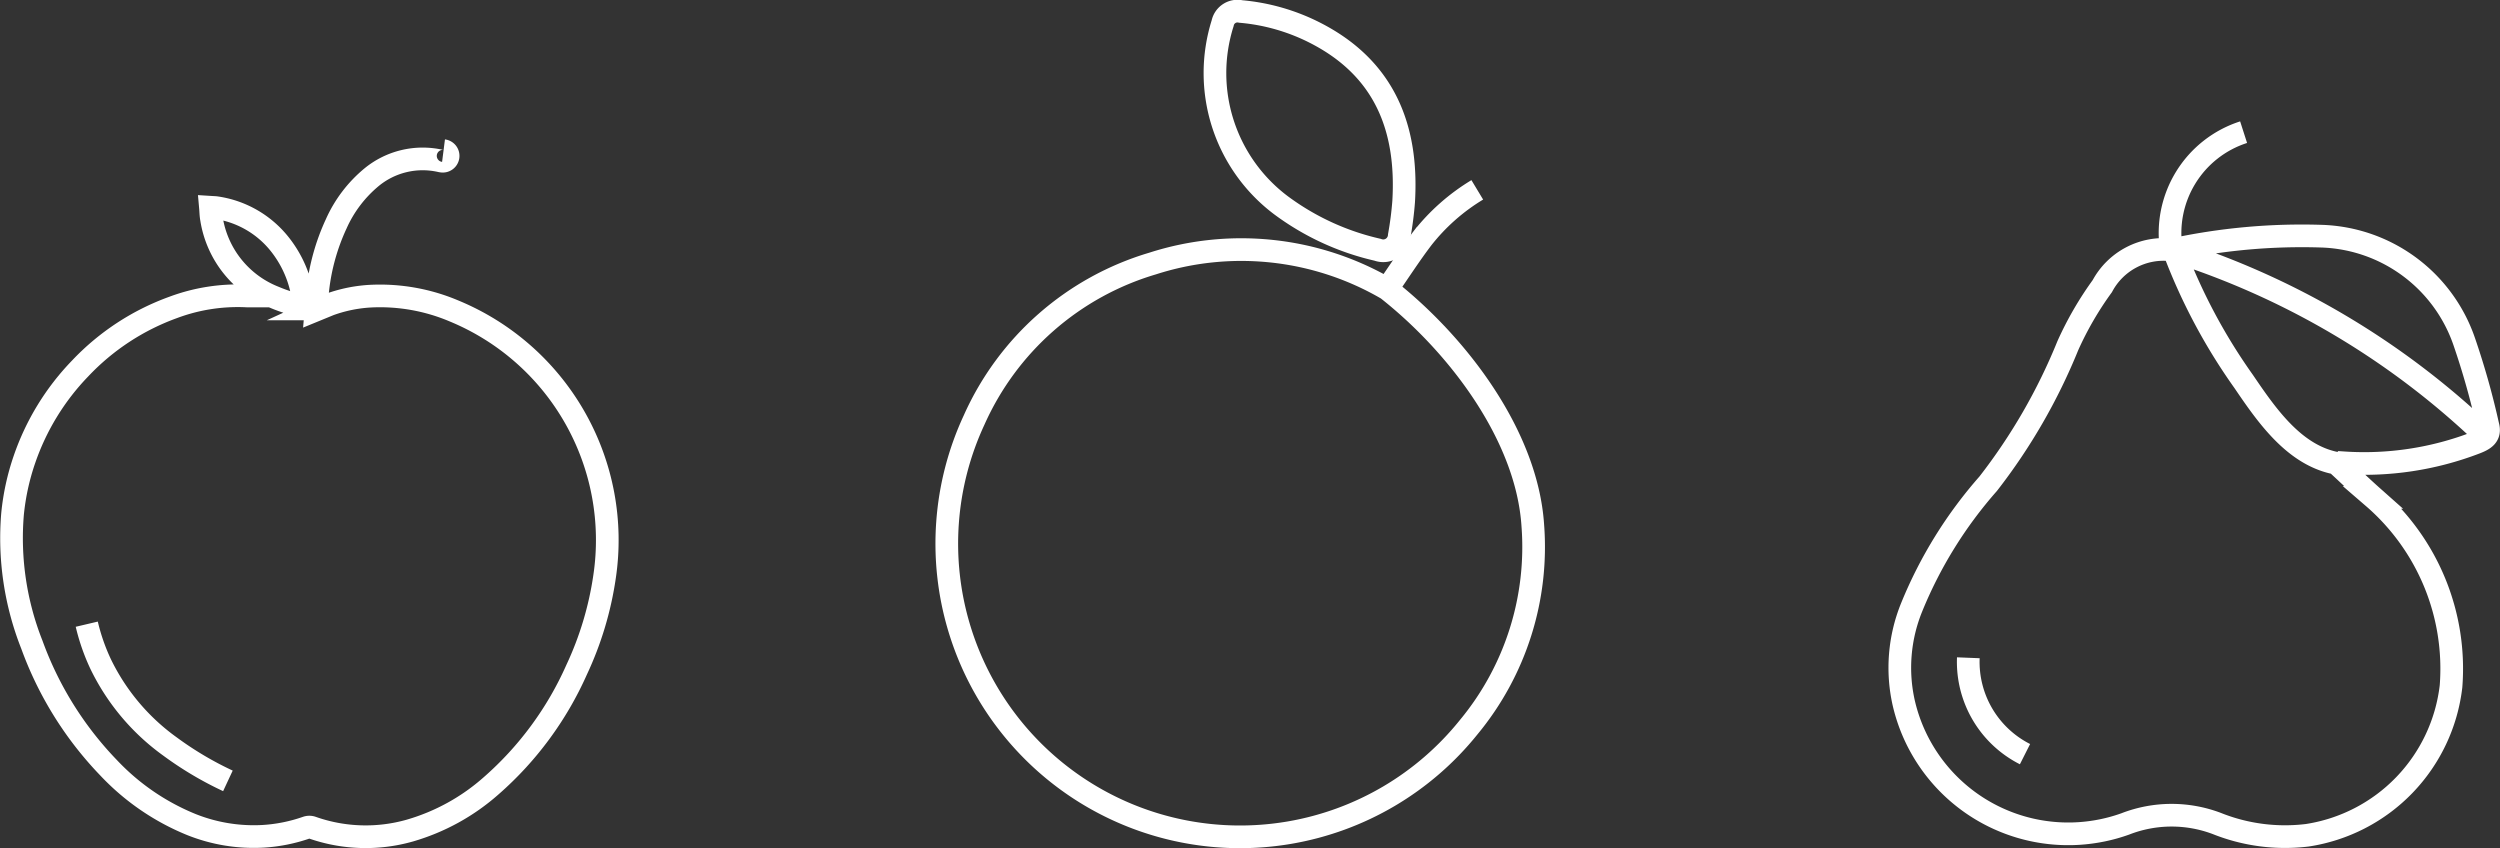 <svg xmlns="http://www.w3.org/2000/svg" width="82.696" height="28.064"><rect width="100%" height="100%" fill="#333333" stroke="none"/><g fill="none" stroke="#fff" stroke-miterlimit="10" stroke-width=".75"><path d="M45.885,9.557c2.345,1.845,4.621,4.851,4.818,7.814a9.344,9.344,0,0,1-2.114,6.675A9.7,9.7,0,0,1,32.225,13.888a9.386,9.386,0,0,1,5.9-5.171,9.576,9.576,0,0,1,7.758.84c.405-.583.767-1.146,1.172-1.678a6.726,6.726,0,0,1,1.812-1.6" transform="translate(-.001 .001)"/><path d="M42.377 6.791A5.468 5.468 0 0140.444.769a.5.5 0 01.6-.39 6.688 6.688 0 012.462.707c2.286 1.167 3.071 3.132 2.926 5.576a11.083 11.083 0 01-.145 1.13.531.531 0 01-.719.468A8.535 8.535 0 0142.377 6.791zM14.672 4.982a.174.174 0 01.15.2.176.176 0 01-.2.148.509.509 0 01-.066-.012 2.665 2.665 0 00-2.261.541A4.242 4.242 0 0011.124 7.4a7.01 7.01 0 00-.612 2.192c-.026.216-.038.434-.058.663l.09-.037a4.724 4.724 0 011.72-.423 6.273 6.273 0 012.753.489A8.2 8.2 0 0120 19.069a10.959 10.959 0 01-.925 3.084 11.065 11.065 0 01-2.826 3.837 6.992 6.992 0 01-2.694 1.484 5.334 5.334 0 01-3.23-.1.268.268 0 00-.183 0 5.315 5.315 0 01-1.443.289 5.562 5.562 0 01-2.362-.387 7.792 7.792 0 01-2.749-1.886 11.521 11.521 0 01-2.533-4.067A9.578 9.578 0 01.416 17a7.907 7.907 0 01.39-1.793 8.12 8.12 0 011.851-3.025 7.959 7.959 0 013.08-2.017 6.1 6.1 0 012.442-.375h.063c-.03-.024-.042-.035-.055-.043M9.978 9.6a3.724 3.724 0 00-.732-1.534 3.284 3.284 0 00-2.106-1.2c-.052-.006-.1-.006-.178-.011.012.134.012.263.036.387A3.349 3.349 0 009.084 9.836a4.712 4.712 0 001.005.3C10.05 9.948 10.02 9.774 9.978 9.6z" transform="translate(-.001 .001)"/><path d="M7.54 25.829a11.228 11.228 0 01-1.928-1.146 7.239 7.239 0 01-2.281-2.717 6.683 6.683 0 01-.46-1.32M71.822 8.268a20.221 20.221 0 014.988-.456 5.164 5.164 0 014.7 3.476 25.592 25.592 0 01.784 2.778c.1.349-.121.471-.4.58a10.283 10.283 0 01-4.383.661c-.036.043-.071.087-.106.13.366.339.726.684 1.1 1.016A7.482 7.482 0 0181.077 22.7a5.644 5.644 0 01-4.76 4.929 6.081 6.081 0 01-2.989-.391 4.224 4.224 0 00-3.031.017 5.586 5.586 0 01-7.319-3.984 5.3 5.3 0 01.26-3.19A14.389 14.389 0 0165.767 16 19.159 19.159 0 0068.4 11.436a11.009 11.009 0 011.142-1.972 2.3 2.3 0 012.284-1.2 3.508 3.508 0 012.39-3.893M71.918 8.3a19 19 0 002.3 4.317c.815 1.2 1.762 2.558 3.258 2.736m-5.609-7.07A26.484 26.484 0 0182.2 14.4M65.11 21.757a3.419 3.419 0 001.875 3.188" transform="translate(-.001 .001)"/></g></svg>